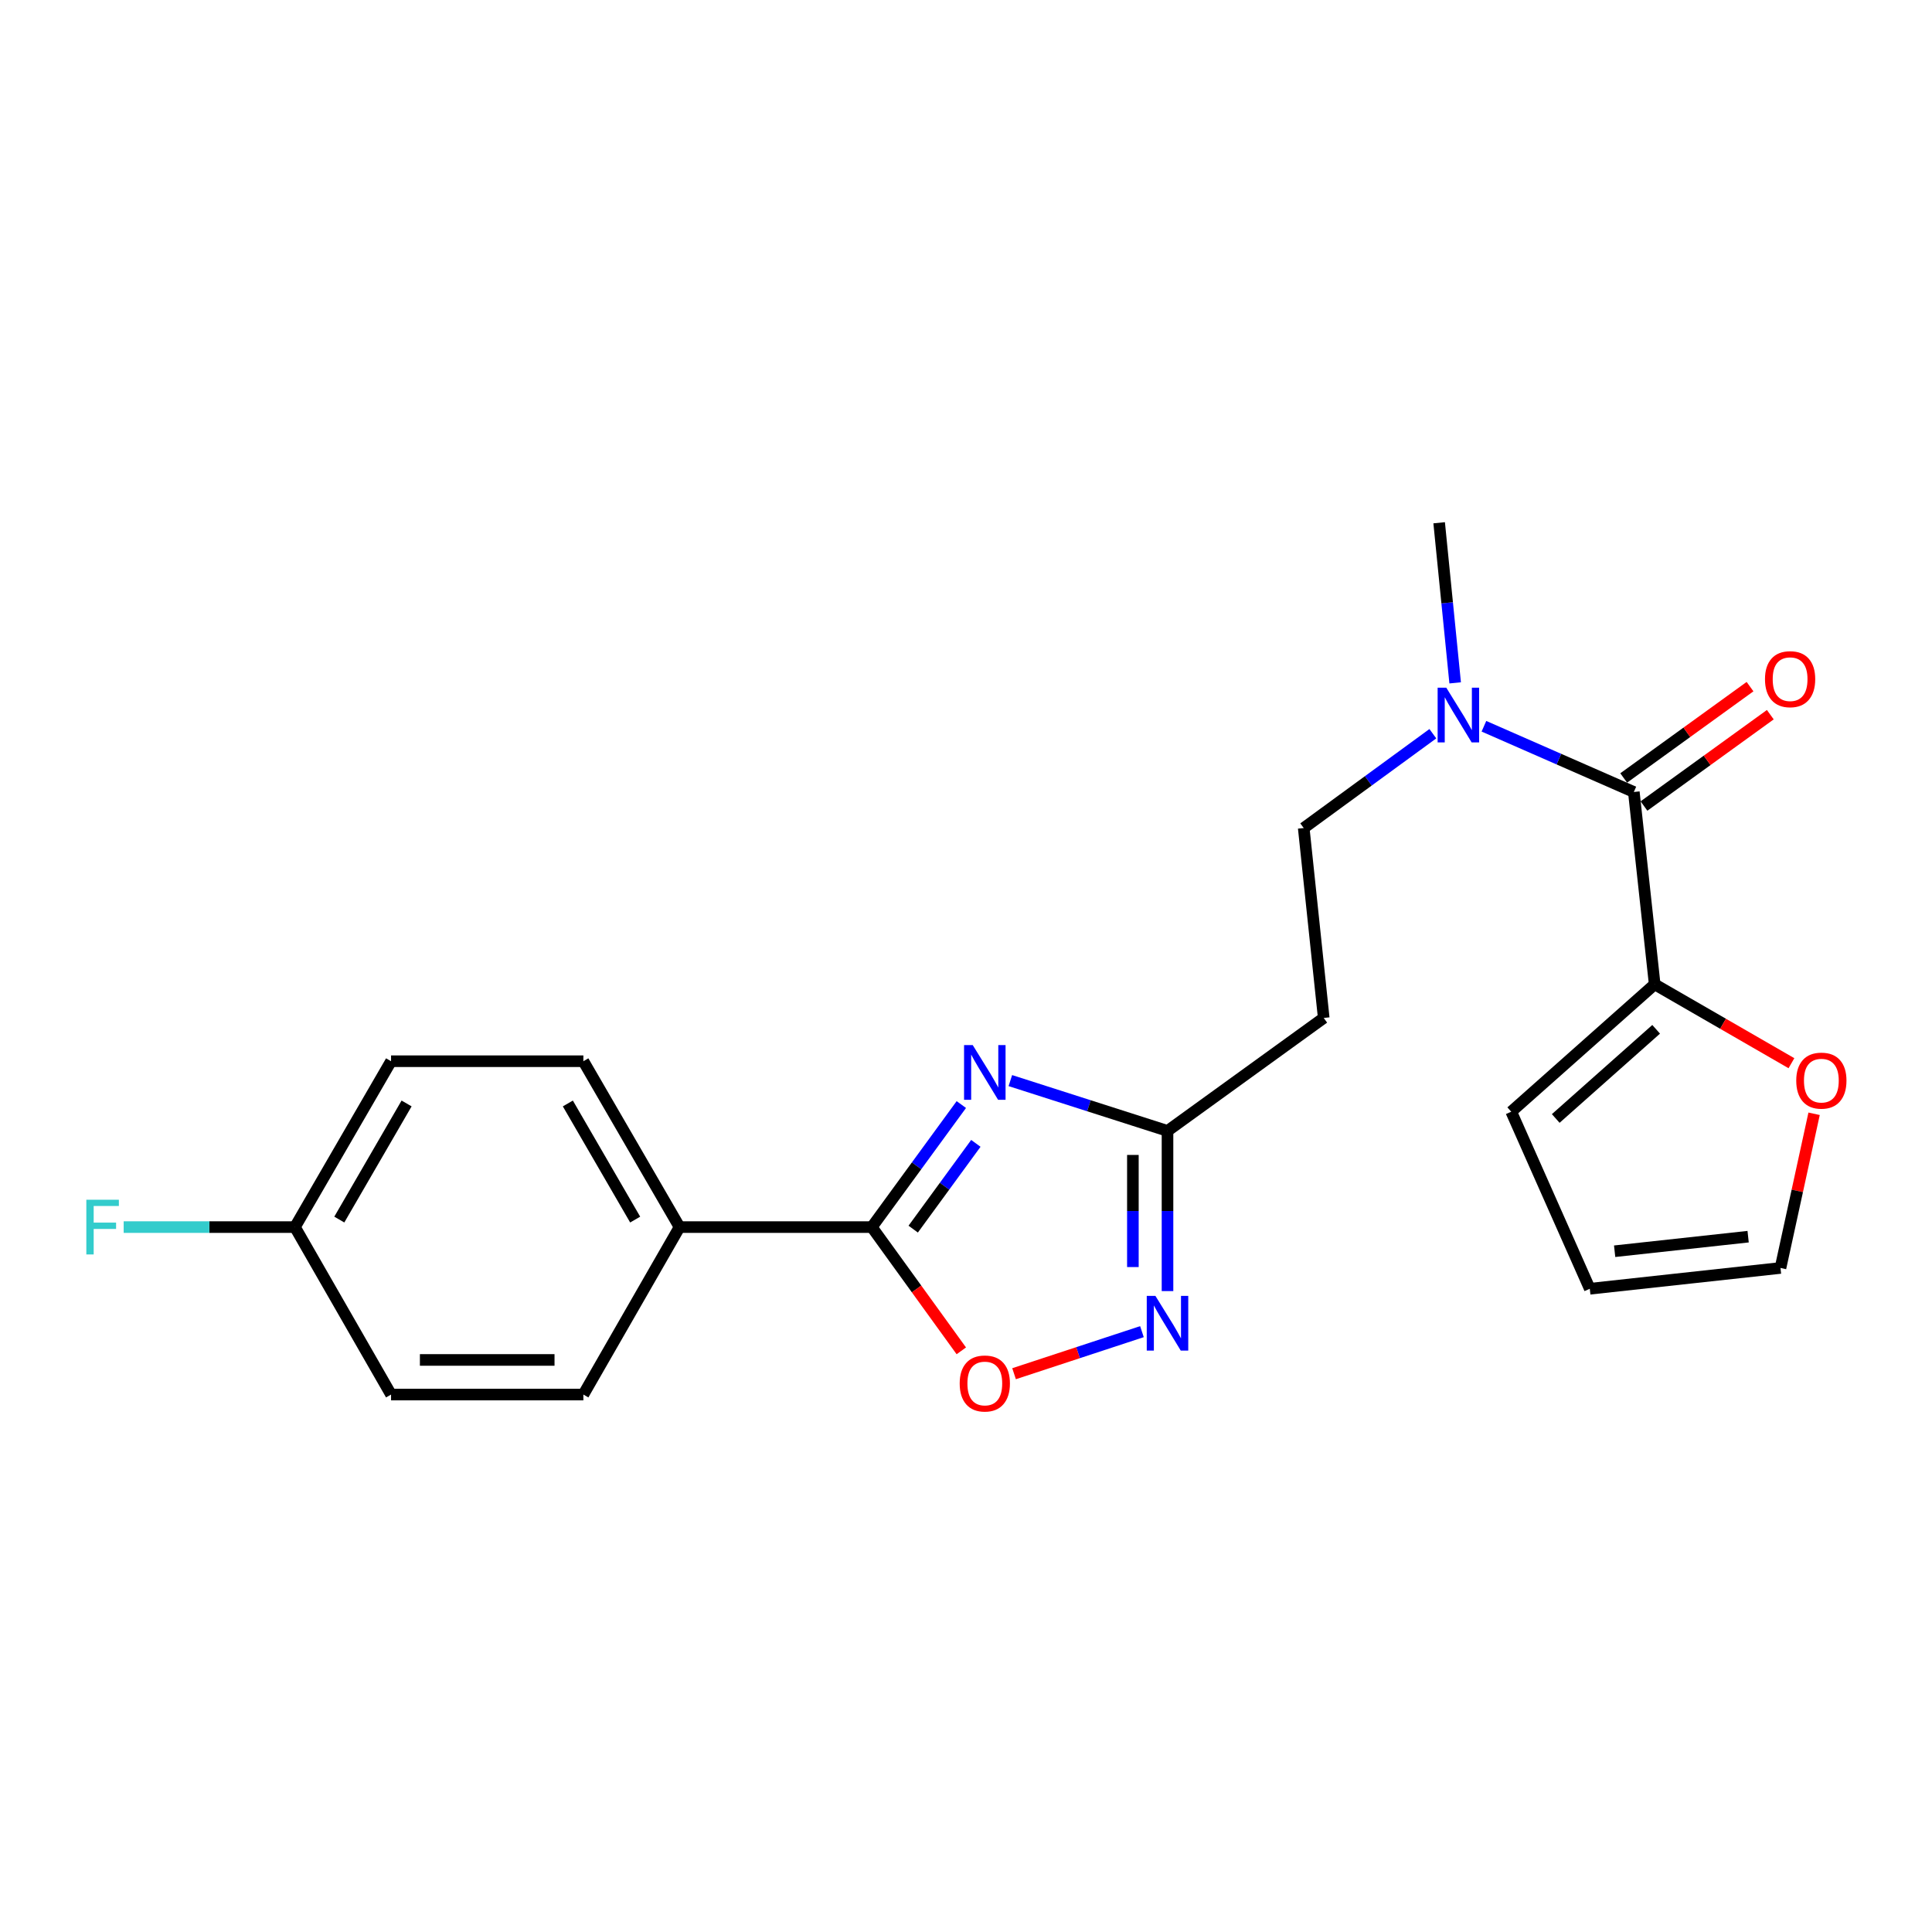 <?xml version='1.0' encoding='iso-8859-1'?>
<svg version='1.1' baseProfile='full'
              xmlns='http://www.w3.org/2000/svg'
                      xmlns:rdkit='http://www.rdkit.org/xml'
                      xmlns:xlink='http://www.w3.org/1999/xlink'
                  xml:space='preserve'
width='1000px' height='1000px' viewBox='0 0 1000 1000'>
<!-- END OF HEADER -->
<rect style='opacity:1.0;fill:#FFFFFF;stroke:none' width='1000' height='1000' x='0' y='0'> </rect>
<path class='bond-0' d='M 497.581,571.718 L 474.417,603.43' style='fill:none;fill-rule:evenodd;stroke:#0000FF;stroke-width:6px;stroke-linecap:butt;stroke-linejoin:miter;stroke-opacity:1' />
<path class='bond-0' d='M 474.417,603.43 L 451.254,635.141' style='fill:none;fill-rule:evenodd;stroke:#000000;stroke-width:6px;stroke-linecap:butt;stroke-linejoin:miter;stroke-opacity:1' />
<path class='bond-0' d='M 505.101,591.8 L 488.886,613.998' style='fill:none;fill-rule:evenodd;stroke:#0000FF;stroke-width:6px;stroke-linecap:butt;stroke-linejoin:miter;stroke-opacity:1' />
<path class='bond-0' d='M 488.886,613.998 L 472.672,636.196' style='fill:none;fill-rule:evenodd;stroke:#000000;stroke-width:6px;stroke-linecap:butt;stroke-linejoin:miter;stroke-opacity:1' />
<path class='bond-2' d='M 522.957,559.314 L 563.628,572.337' style='fill:none;fill-rule:evenodd;stroke:#0000FF;stroke-width:6px;stroke-linecap:butt;stroke-linejoin:miter;stroke-opacity:1' />
<path class='bond-2' d='M 563.628,572.337 L 604.3,585.36' style='fill:none;fill-rule:evenodd;stroke:#000000;stroke-width:6px;stroke-linecap:butt;stroke-linejoin:miter;stroke-opacity:1' />
<path class='bond-4' d='M 451.254,635.141 L 474.414,667.168' style='fill:none;fill-rule:evenodd;stroke:#000000;stroke-width:6px;stroke-linecap:butt;stroke-linejoin:miter;stroke-opacity:1' />
<path class='bond-4' d='M 474.414,667.168 L 497.575,699.194' style='fill:none;fill-rule:evenodd;stroke:#FF0000;stroke-width:6px;stroke-linecap:butt;stroke-linejoin:miter;stroke-opacity:1' />
<path class='bond-8' d='M 451.254,635.141 L 351.732,635.141' style='fill:none;fill-rule:evenodd;stroke:#000000;stroke-width:6px;stroke-linecap:butt;stroke-linejoin:miter;stroke-opacity:1' />
<path class='bond-1' d='M 604.3,668.264 L 604.3,626.812' style='fill:none;fill-rule:evenodd;stroke:#0000FF;stroke-width:6px;stroke-linecap:butt;stroke-linejoin:miter;stroke-opacity:1' />
<path class='bond-1' d='M 604.3,626.812 L 604.3,585.36' style='fill:none;fill-rule:evenodd;stroke:#000000;stroke-width:6px;stroke-linecap:butt;stroke-linejoin:miter;stroke-opacity:1' />
<path class='bond-1' d='M 586.382,655.828 L 586.382,626.812' style='fill:none;fill-rule:evenodd;stroke:#0000FF;stroke-width:6px;stroke-linecap:butt;stroke-linejoin:miter;stroke-opacity:1' />
<path class='bond-1' d='M 586.382,626.812 L 586.382,597.796' style='fill:none;fill-rule:evenodd;stroke:#000000;stroke-width:6px;stroke-linecap:butt;stroke-linejoin:miter;stroke-opacity:1' />
<path class='bond-22' d='M 591.071,689.262 L 557.973,700.146' style='fill:none;fill-rule:evenodd;stroke:#0000FF;stroke-width:6px;stroke-linecap:butt;stroke-linejoin:miter;stroke-opacity:1' />
<path class='bond-22' d='M 557.973,700.146 L 524.875,711.03' style='fill:none;fill-rule:evenodd;stroke:#FF0000;stroke-width:6px;stroke-linecap:butt;stroke-linejoin:miter;stroke-opacity:1' />
<path class='bond-6' d='M 604.3,585.36 L 685.158,526.889' style='fill:none;fill-rule:evenodd;stroke:#000000;stroke-width:6px;stroke-linecap:butt;stroke-linejoin:miter;stroke-opacity:1' />
<path class='bond-3' d='M 845.669,409.937 L 806.873,392.923' style='fill:none;fill-rule:evenodd;stroke:#000000;stroke-width:6px;stroke-linecap:butt;stroke-linejoin:miter;stroke-opacity:1' />
<path class='bond-3' d='M 806.873,392.923 L 768.076,375.908' style='fill:none;fill-rule:evenodd;stroke:#0000FF;stroke-width:6px;stroke-linecap:butt;stroke-linejoin:miter;stroke-opacity:1' />
<path class='bond-5' d='M 845.669,409.937 L 856.46,509.479' style='fill:none;fill-rule:evenodd;stroke:#000000;stroke-width:6px;stroke-linecap:butt;stroke-linejoin:miter;stroke-opacity:1' />
<path class='bond-10' d='M 850.918,417.197 L 883.614,393.559' style='fill:none;fill-rule:evenodd;stroke:#000000;stroke-width:6px;stroke-linecap:butt;stroke-linejoin:miter;stroke-opacity:1' />
<path class='bond-10' d='M 883.614,393.559 L 916.311,369.92' style='fill:none;fill-rule:evenodd;stroke:#FF0000;stroke-width:6px;stroke-linecap:butt;stroke-linejoin:miter;stroke-opacity:1' />
<path class='bond-10' d='M 840.42,402.677 L 873.116,379.038' style='fill:none;fill-rule:evenodd;stroke:#000000;stroke-width:6px;stroke-linecap:butt;stroke-linejoin:miter;stroke-opacity:1' />
<path class='bond-10' d='M 873.116,379.038 L 905.813,355.399' style='fill:none;fill-rule:evenodd;stroke:#FF0000;stroke-width:6px;stroke-linecap:butt;stroke-linejoin:miter;stroke-opacity:1' />
<path class='bond-9' d='M 856.46,509.479 L 891.851,529.897' style='fill:none;fill-rule:evenodd;stroke:#000000;stroke-width:6px;stroke-linecap:butt;stroke-linejoin:miter;stroke-opacity:1' />
<path class='bond-9' d='M 891.851,529.897 L 927.243,550.314' style='fill:none;fill-rule:evenodd;stroke:#FF0000;stroke-width:6px;stroke-linecap:butt;stroke-linejoin:miter;stroke-opacity:1' />
<path class='bond-11' d='M 856.46,509.479 L 782.211,575.416' style='fill:none;fill-rule:evenodd;stroke:#000000;stroke-width:6px;stroke-linecap:butt;stroke-linejoin:miter;stroke-opacity:1' />
<path class='bond-11' d='M 857.22,532.767 L 805.246,578.923' style='fill:none;fill-rule:evenodd;stroke:#000000;stroke-width:6px;stroke-linecap:butt;stroke-linejoin:miter;stroke-opacity:1' />
<path class='bond-12' d='M 685.158,526.889 L 674.805,428.592' style='fill:none;fill-rule:evenodd;stroke:#000000;stroke-width:6px;stroke-linecap:butt;stroke-linejoin:miter;stroke-opacity:1' />
<path class='bond-7' d='M 741.639,379.767 L 708.222,404.179' style='fill:none;fill-rule:evenodd;stroke:#0000FF;stroke-width:6px;stroke-linecap:butt;stroke-linejoin:miter;stroke-opacity:1' />
<path class='bond-7' d='M 708.222,404.179 L 674.805,428.592' style='fill:none;fill-rule:evenodd;stroke:#000000;stroke-width:6px;stroke-linecap:butt;stroke-linejoin:miter;stroke-opacity:1' />
<path class='bond-21' d='M 753.191,353.45 L 749.047,312.014' style='fill:none;fill-rule:evenodd;stroke:#0000FF;stroke-width:6px;stroke-linecap:butt;stroke-linejoin:miter;stroke-opacity:1' />
<path class='bond-21' d='M 749.047,312.014 L 744.903,270.579' style='fill:none;fill-rule:evenodd;stroke:#000000;stroke-width:6px;stroke-linecap:butt;stroke-linejoin:miter;stroke-opacity:1' />
<path class='bond-15' d='M 351.732,635.141 L 301.951,549.286' style='fill:none;fill-rule:evenodd;stroke:#000000;stroke-width:6px;stroke-linecap:butt;stroke-linejoin:miter;stroke-opacity:1' />
<path class='bond-15' d='M 328.764,631.251 L 293.917,571.152' style='fill:none;fill-rule:evenodd;stroke:#000000;stroke-width:6px;stroke-linecap:butt;stroke-linejoin:miter;stroke-opacity:1' />
<path class='bond-16' d='M 351.732,635.141 L 301.951,721.822' style='fill:none;fill-rule:evenodd;stroke:#000000;stroke-width:6px;stroke-linecap:butt;stroke-linejoin:miter;stroke-opacity:1' />
<path class='bond-13' d='M 938.974,576.494 L 930.277,616.394' style='fill:none;fill-rule:evenodd;stroke:#FF0000;stroke-width:6px;stroke-linecap:butt;stroke-linejoin:miter;stroke-opacity:1' />
<path class='bond-13' d='M 930.277,616.394 L 921.58,656.294' style='fill:none;fill-rule:evenodd;stroke:#000000;stroke-width:6px;stroke-linecap:butt;stroke-linejoin:miter;stroke-opacity:1' />
<path class='bond-14' d='M 782.211,575.416 L 822.874,667.064' style='fill:none;fill-rule:evenodd;stroke:#000000;stroke-width:6px;stroke-linecap:butt;stroke-linejoin:miter;stroke-opacity:1' />
<path class='bond-24' d='M 921.58,656.294 L 822.874,667.064' style='fill:none;fill-rule:evenodd;stroke:#000000;stroke-width:6px;stroke-linecap:butt;stroke-linejoin:miter;stroke-opacity:1' />
<path class='bond-24' d='M 904.83,640.098 L 835.736,647.637' style='fill:none;fill-rule:evenodd;stroke:#000000;stroke-width:6px;stroke-linecap:butt;stroke-linejoin:miter;stroke-opacity:1' />
<path class='bond-19' d='M 301.951,549.286 L 202.409,549.286' style='fill:none;fill-rule:evenodd;stroke:#000000;stroke-width:6px;stroke-linecap:butt;stroke-linejoin:miter;stroke-opacity:1' />
<path class='bond-18' d='M 301.951,721.822 L 202.409,721.822' style='fill:none;fill-rule:evenodd;stroke:#000000;stroke-width:6px;stroke-linecap:butt;stroke-linejoin:miter;stroke-opacity:1' />
<path class='bond-18' d='M 287.019,703.905 L 217.34,703.905' style='fill:none;fill-rule:evenodd;stroke:#000000;stroke-width:6px;stroke-linecap:butt;stroke-linejoin:miter;stroke-opacity:1' />
<path class='bond-17' d='M 152.658,635.141 L 202.409,721.822' style='fill:none;fill-rule:evenodd;stroke:#000000;stroke-width:6px;stroke-linecap:butt;stroke-linejoin:miter;stroke-opacity:1' />
<path class='bond-20' d='M 152.658,635.141 L 108.336,635.141' style='fill:none;fill-rule:evenodd;stroke:#000000;stroke-width:6px;stroke-linecap:butt;stroke-linejoin:miter;stroke-opacity:1' />
<path class='bond-20' d='M 108.336,635.141 L 64.014,635.141' style='fill:none;fill-rule:evenodd;stroke:#33CCCC;stroke-width:6px;stroke-linecap:butt;stroke-linejoin:miter;stroke-opacity:1' />
<path class='bond-23' d='M 152.658,635.141 L 202.409,549.286' style='fill:none;fill-rule:evenodd;stroke:#000000;stroke-width:6px;stroke-linecap:butt;stroke-linejoin:miter;stroke-opacity:1' />
<path class='bond-23' d='M 175.623,631.247 L 210.449,571.148' style='fill:none;fill-rule:evenodd;stroke:#000000;stroke-width:6px;stroke-linecap:butt;stroke-linejoin:miter;stroke-opacity:1' />
<path  class='atom-0' d='M 503.475 540.92
L 512.755 555.92
Q 513.675 557.4, 515.155 560.08
Q 516.635 562.76, 516.715 562.92
L 516.715 540.92
L 520.475 540.92
L 520.475 569.24
L 516.595 569.24
L 506.635 552.84
Q 505.475 550.92, 504.235 548.72
Q 503.035 546.52, 502.675 545.84
L 502.675 569.24
L 498.995 569.24
L 498.995 540.92
L 503.475 540.92
' fill='#0000FF'/>
<path  class='atom-2' d='M 598.04 670.752
L 607.32 685.752
Q 608.24 687.232, 609.72 689.912
Q 611.2 692.592, 611.28 692.752
L 611.28 670.752
L 615.04 670.752
L 615.04 699.072
L 611.16 699.072
L 601.2 682.672
Q 600.04 680.752, 598.8 678.552
Q 597.6 676.352, 597.24 675.672
L 597.24 699.072
L 593.56 699.072
L 593.56 670.752
L 598.04 670.752
' fill='#0000FF'/>
<path  class='atom-5' d='M 496.735 716.089
Q 496.735 709.289, 500.095 705.489
Q 503.455 701.689, 509.735 701.689
Q 516.015 701.689, 519.375 705.489
Q 522.735 709.289, 522.735 716.089
Q 522.735 722.969, 519.335 726.889
Q 515.935 730.769, 509.735 730.769
Q 503.495 730.769, 500.095 726.889
Q 496.735 723.009, 496.735 716.089
M 509.735 727.569
Q 514.055 727.569, 516.375 724.689
Q 518.735 721.769, 518.735 716.089
Q 518.735 710.529, 516.375 707.729
Q 514.055 704.889, 509.735 704.889
Q 505.415 704.889, 503.055 707.689
Q 500.735 710.489, 500.735 716.089
Q 500.735 721.809, 503.055 724.689
Q 505.415 727.569, 509.735 727.569
' fill='#FF0000'/>
<path  class='atom-8' d='M 748.597 355.951
L 757.877 370.951
Q 758.797 372.431, 760.277 375.111
Q 761.757 377.791, 761.837 377.951
L 761.837 355.951
L 765.597 355.951
L 765.597 384.271
L 761.717 384.271
L 751.757 367.871
Q 750.597 365.951, 749.357 363.751
Q 748.157 361.551, 747.797 360.871
L 747.797 384.271
L 744.117 384.271
L 744.117 355.951
L 748.597 355.951
' fill='#0000FF'/>
<path  class='atom-10' d='M 929.733 559.33
Q 929.733 552.53, 933.093 548.73
Q 936.453 544.93, 942.733 544.93
Q 949.013 544.93, 952.373 548.73
Q 955.733 552.53, 955.733 559.33
Q 955.733 566.21, 952.333 570.13
Q 948.933 574.01, 942.733 574.01
Q 936.493 574.01, 933.093 570.13
Q 929.733 566.25, 929.733 559.33
M 942.733 570.81
Q 947.053 570.81, 949.373 567.93
Q 951.733 565.01, 951.733 559.33
Q 951.733 553.77, 949.373 550.97
Q 947.053 548.13, 942.733 548.13
Q 938.413 548.13, 936.053 550.93
Q 933.733 553.73, 933.733 559.33
Q 933.733 565.05, 936.053 567.93
Q 938.413 570.81, 942.733 570.81
' fill='#FF0000'/>
<path  class='atom-11' d='M 913.557 351.536
Q 913.557 344.736, 916.917 340.936
Q 920.277 337.136, 926.557 337.136
Q 932.837 337.136, 936.197 340.936
Q 939.557 344.736, 939.557 351.536
Q 939.557 358.416, 936.157 362.336
Q 932.757 366.216, 926.557 366.216
Q 920.317 366.216, 916.917 362.336
Q 913.557 358.456, 913.557 351.536
M 926.557 363.016
Q 930.877 363.016, 933.197 360.136
Q 935.557 357.216, 935.557 351.536
Q 935.557 345.976, 933.197 343.176
Q 930.877 340.336, 926.557 340.336
Q 922.237 340.336, 919.877 343.136
Q 917.557 345.936, 917.557 351.536
Q 917.557 357.256, 919.877 360.136
Q 922.237 363.016, 926.557 363.016
' fill='#FF0000'/>
<path  class='atom-21' d='M 44.686 620.981
L 61.526 620.981
L 61.526 624.221
L 48.486 624.221
L 48.486 632.821
L 60.086 632.821
L 60.086 636.101
L 48.486 636.101
L 48.486 649.301
L 44.686 649.301
L 44.686 620.981
' fill='#33CCCC'/>
</svg>

